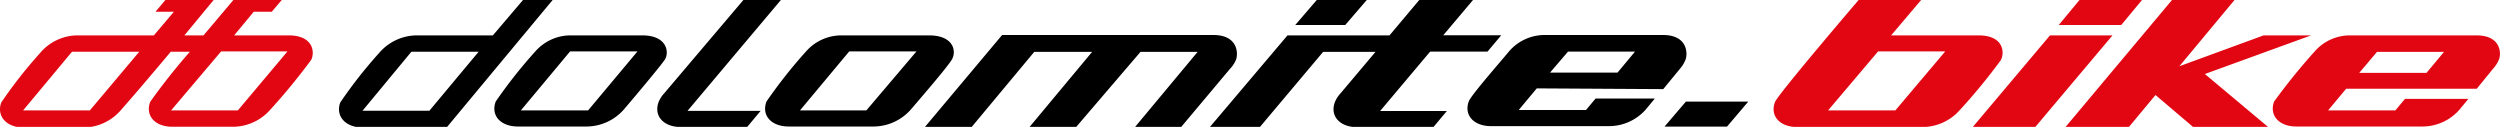 <svg xmlns="http://www.w3.org/2000/svg" viewBox="0 0 200 10.15"><defs><style>.cls-1{fill:#e20613;}</style></defs><title>logo</title><g id="Ebene_2" data-name="Ebene 2"><g id="Menu"><path class="cls-1" d="M164,2.83l-6.17,7.32h5L169,2.83ZM171.36,0h-5L164.7,2h5Zm26.76,2.83H188a3.75,3.75,0,0,0-2.83,1.29,49.78,49.78,0,0,0-3.24,4c-.41,1.1.38,2,1.77,2h10.15a3.93,3.93,0,0,0,2.9-1.34l.72-.87h-5.07l-.77.92h-5.38l1.44-1.73h10.45l1.32-1.62a2.38,2.38,0,0,0,.45-.71C200.1,4.37,200.15,2.83,198.12,2.83Zm-4,3h-5.38l1.42-1.68h5.36Zm-35.88-3h-6.95L153.69,0h-5S142.3,7.46,142,8.16c-.42,1.1.37,2,1.77,2h10.11a4,4,0,0,0,2.89-1.34,46.58,46.58,0,0,0,3.29-4C160.39,4.22,160.31,2.83,158.28,2.83Zm-6.61,6h-5.38l4-4.72h5.37Zm33.26-6h-3.8L174.35,5.3,178.76,0h-5l-8.51,10.15h5.07l2.12-2.55,3,2.55h6l-5.05-4.23Zm-161.85,0H18.73L20.3.94h1.44l.8-.94H18.67L16.28,2.83H14.75L17.09,0H13.23l-.79.94h1.47l-1.6,1.89H6.2a3.94,3.94,0,0,0-3,1.42h0A36.45,36.45,0,0,0,.1,8.2c-.39,1.07.39,2,1.79,2H6.77A4,4,0,0,0,9.66,8.82c1.21-1.37,2.68-3.11,4-4.68h1.53a50.25,50.25,0,0,0-3.17,4c-.42,1.1.37,2,1.77,2h4.91a4,4,0,0,0,2.9-1.34,50.65,50.65,0,0,0,3.29-4C25.19,4.22,25.11,2.83,23.08,2.83Zm-15.85,6H1.85L5.76,4.14h5.38Zm11.84,0H13.69l4-4.72H23Z"/><path d="M109.34,0h-4l-1.72,2h4ZM41.84,0,39.43,2.83H33.32a4,4,0,0,0-3,1.42h0A36.45,36.45,0,0,0,27.22,8.2c-.39,1.07.39,2,1.8,2h6.71L44.21,0ZM34.35,8.86H29l3.91-4.72h5.38Zm98.71-1.73,1.33-1.62a2.55,2.55,0,0,0,.44-.71c.19-.43.24-2-1.79-2h-9.47a3.76,3.76,0,0,0-2.83,1.29c-.64.78-3,3.46-3.23,4-.42,1.1.37,2,1.77,2h9.5a3.92,3.92,0,0,0,2.89-1.34l.72-.87h-4.74l-.77.92H121.5l1.44-1.73Zm-7.62-3h5.36l-1.4,1.68H124ZM98.87,4.8c.19-.43.23-2-1.8-2H80.17L74,10.15h3.74l5-6h4.63l-5,6H86.1l5.14-6h4.57l-5,6h3.69l3.88-4.62A2.38,2.38,0,0,0,98.87,4.8Zm36,3.33-1.71,2h5l1.7-2Zm-20.46-4H119l1.1-1.31h-4.64L117.84,0h-4.3l-2.38,2.83H103L96.8,10.15h4l5.05-6h4.19l-2.8,3.32a2.32,2.32,0,0,0-.45.7c-.41,1.1.38,2,1.77,2h6.11l1.08-1.29h-5.34ZM62.47,0h-3L53.14,7.46a2.32,2.32,0,0,0-.45.7c-.41,1.1.38,2,1.77,2h5.31l1.08-1.29H55ZM51.38,2.83H45.65a3.76,3.76,0,0,0-2.83,1.29,38.71,38.71,0,0,0-3.16,4c-.42,1.1.37,2,1.77,2H47a4,4,0,0,0,2.89-1.34c.66-.77,2.92-3.45,3.29-4S53.41,2.83,51.38,2.83Zm-4.33,6H41.67l3.94-4.72H51Zm27.26-6h-7a3.76,3.76,0,0,0-2.83,1.29,38.71,38.71,0,0,0-3.16,4c-.42,1.1.37,2,1.77,2h6.86a4,4,0,0,0,2.9-1.34c.66-.77,2.9-3.36,3.29-4S76.34,2.83,74.31,2.83Zm-5,6H64l3.94-4.72h5.38Z"/></g></g></svg>